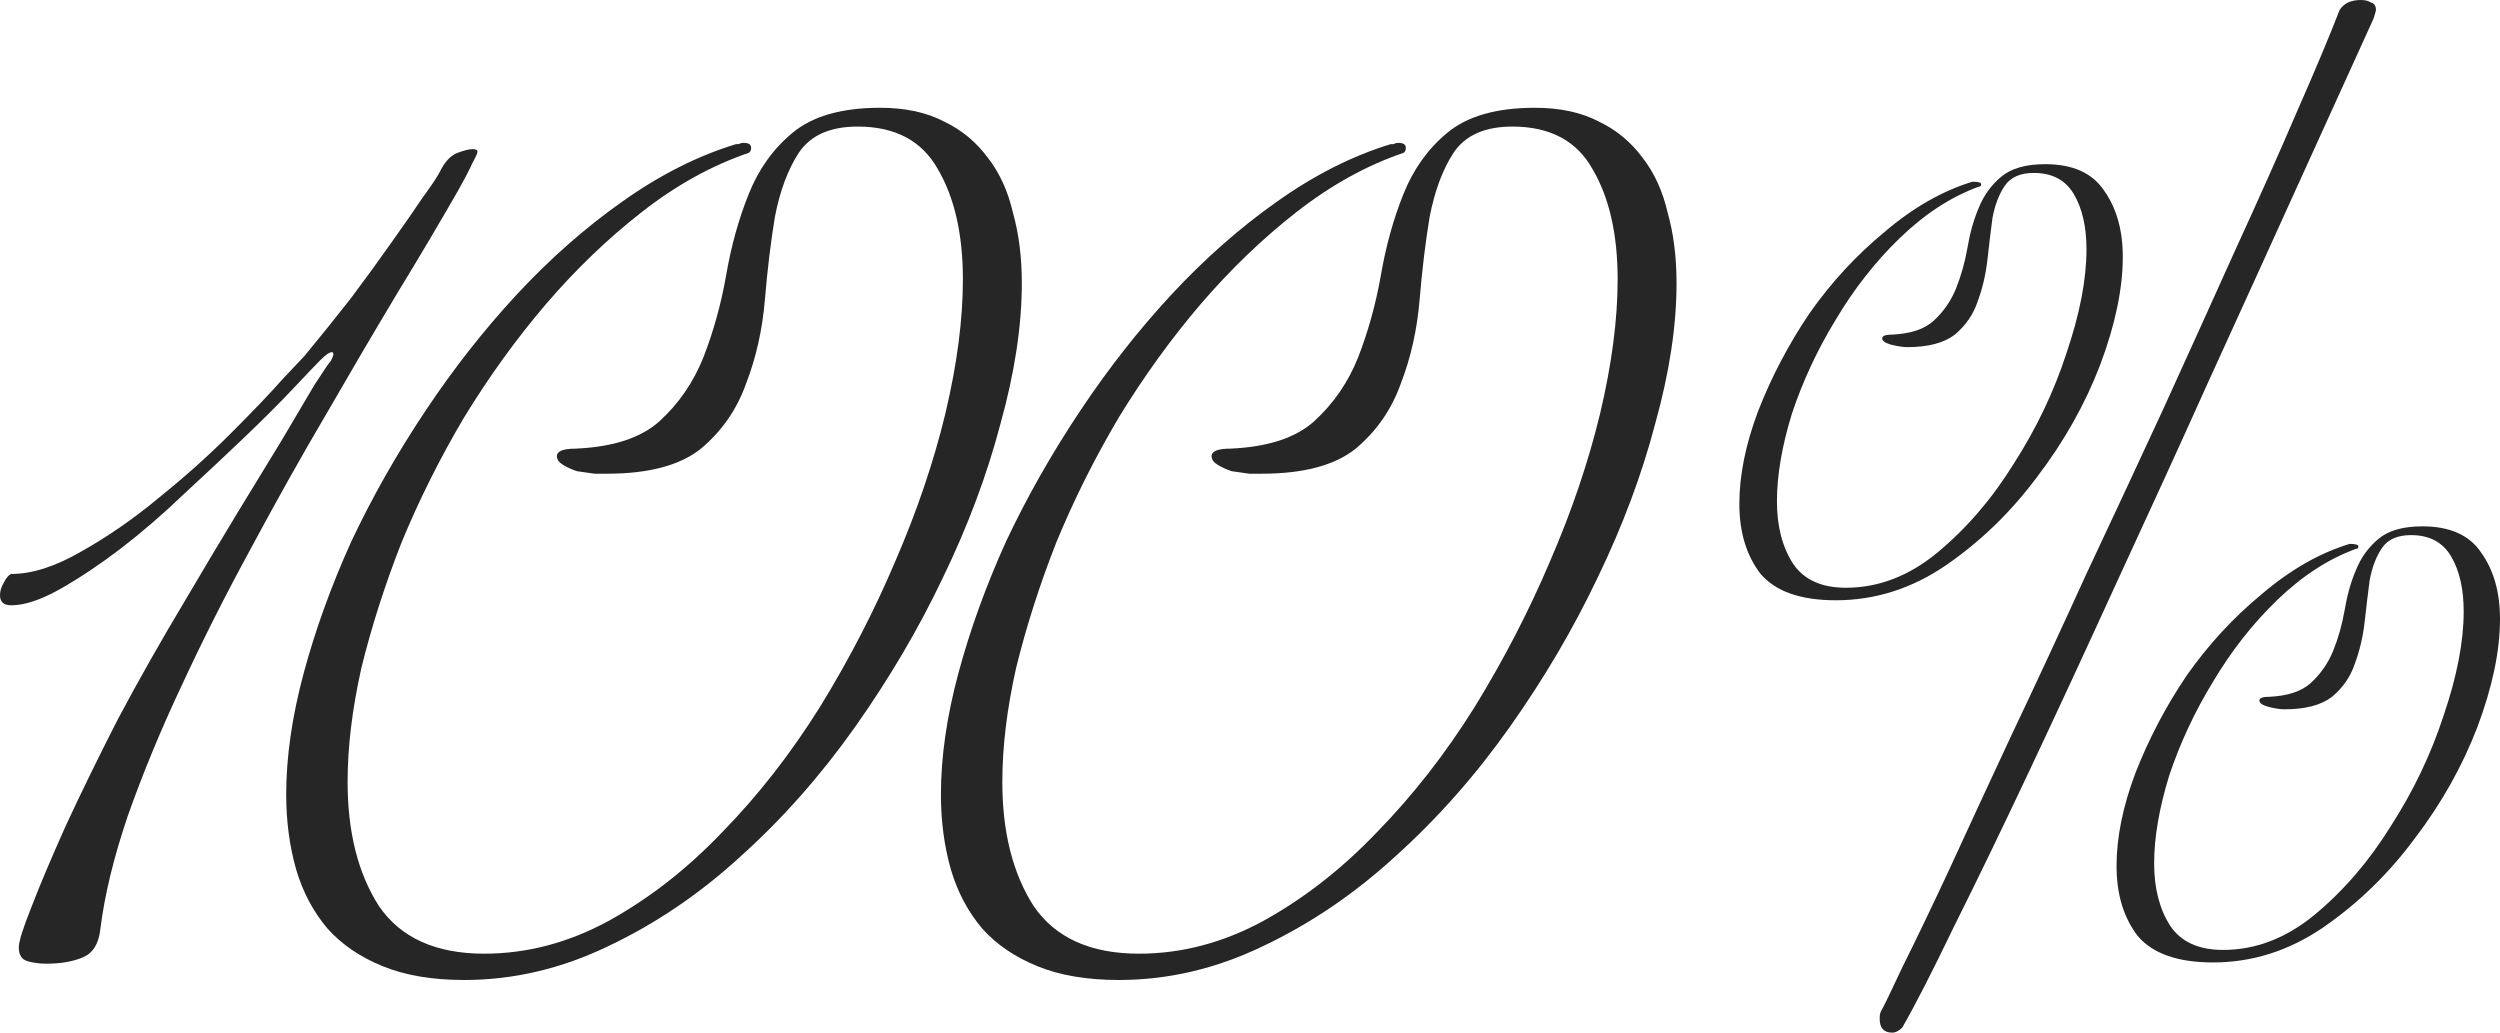 <?xml version="1.0" encoding="UTF-8"?> <svg xmlns="http://www.w3.org/2000/svg" viewBox="0 0 89.771 37.08" fill="none"><path d="M17.145 5.445C17.145 5.505 17.085 5.64 16.965 5.85C16.875 6.06 16.695 6.405 16.425 6.885C15.825 7.935 15.105 9.15 14.265 10.53C13.455 11.88 12.6 13.335 11.7 14.895C10.8 16.425 9.9 18.03 9 19.71C8.1 21.36 7.275 22.995 6.525 24.615C5.775 26.205 5.13 27.765 4.59 29.295C4.08 30.795 3.75 32.16 3.6 33.39C3.54 33.9 3.33 34.23 2.97 34.38C2.61 34.53 2.175 34.605 1.665 34.605C1.425 34.605 1.2 34.575 0.99 34.515C0.78 34.455 0.675 34.29 0.675 34.02C0.675 33.81 0.825 33.33 1.125 32.58C1.425 31.8 1.83 30.84 2.34 29.7C2.88 28.53 3.51 27.24 4.23 25.83C4.98 24.42 5.805 22.965 6.705 21.465C7.305 20.445 7.905 19.44 8.505 18.45C9.105 17.46 9.645 16.575 10.125 15.795C10.605 14.985 10.995 14.325 11.295 13.815C11.625 13.305 11.82 13.02 11.88 12.96C11.94 12.84 11.97 12.765 11.97 12.735C11.97 12.675 11.955 12.645 11.925 12.645C11.835 12.645 11.7 12.735 11.52 12.915C11.34 13.095 11.01 13.44 10.53 13.95C10.05 14.46 9.465 15.045 8.775 15.705C8.115 16.335 7.395 17.01 6.615 17.73C5.865 18.45 5.1 19.11 4.32 19.71C3.57 20.28 2.85 20.76 2.16 21.15C1.47 21.54 0.885 21.735 0.405 21.735C0.135 21.735 0 21.615 0 21.375C0 21.225 0.045 21.075 0.135 20.925C0.225 20.745 0.315 20.64 0.405 20.61C1.155 20.61 1.995 20.34 2.925 19.8C3.885 19.26 4.815 18.615 5.715 17.865C6.645 17.115 7.5 16.35 8.28 15.57C9.09 14.76 9.72 14.1 10.17 13.59C10.65 13.08 10.905 12.81 10.935 12.78C11.505 12.09 12.06 11.4 12.6 10.71C13.14 9.99 13.62 9.33 14.04 8.73C14.49 8.1 14.865 7.56 15.165 7.11C15.495 6.66 15.705 6.345 15.795 6.165C15.975 5.805 16.185 5.58 16.425 5.49C16.665 5.4 16.845 5.355 16.965 5.355C17.085 5.355 17.145 5.385 17.145 5.445Z" fill="#262626"></path><path d="M36.692 10.17C36.692 11.7 36.436 13.38 35.927 15.21C35.447 17.04 34.757 18.885 33.857 20.745C32.987 22.575 31.936 24.36 30.707 26.1C29.476 27.84 28.111 29.385 26.612 30.735C25.142 32.085 23.552 33.165 21.842 33.975C20.162 34.785 18.437 35.19 16.667 35.19C15.527 35.19 14.552 35.025 13.742 34.695C12.932 34.365 12.272 33.915 11.762 33.345C11.252 32.745 10.877 32.04 10.637 31.23C10.397 30.39 10.277 29.49 10.277 28.53C10.277 27.18 10.487 25.725 10.907 24.165C11.327 22.605 11.897 21.03 12.617 19.44C13.367 17.85 14.252 16.29 15.272 14.76C16.292 13.23 17.387 11.835 18.557 10.575C19.757 9.285 21.017 8.175 22.337 7.245C23.687 6.285 25.051 5.595 26.431 5.175C26.431 5.175 26.462 5.175 26.521 5.175C26.582 5.145 26.641 5.13 26.702 5.13C26.882 5.13 26.972 5.19 26.972 5.31C26.972 5.4 26.941 5.46 26.882 5.49C25.561 5.94 24.287 6.645 23.057 7.605C21.827 8.565 20.672 9.675 19.592 10.935C18.542 12.165 17.567 13.515 16.667 14.985C15.797 16.455 15.047 17.955 14.417 19.485C13.817 21.015 13.337 22.515 12.977 23.985C12.647 25.455 12.482 26.82 12.482 28.08C12.482 29.88 12.857 31.365 13.607 32.535C14.387 33.675 15.647 34.245 17.387 34.245C18.917 34.245 20.402 33.855 21.842 33.075C23.312 32.265 24.677 31.2 25.936 29.88C27.226 28.56 28.396 27.06 29.447 25.38C30.497 23.67 31.397 21.93 32.146 20.16C32.926 18.36 33.526 16.59 33.947 14.85C34.367 13.08 34.576 11.475 34.576 10.035C34.576 8.415 34.276 7.095 33.677 6.075C33.106 5.055 32.146 4.545 30.797 4.545C29.807 4.545 29.101 4.86 28.681 5.49C28.291 6.09 28.006 6.855 27.826 7.785C27.677 8.685 27.557 9.675 27.467 10.755C27.377 11.835 27.152 12.84 26.792 13.77C26.462 14.7 25.922 15.48 25.171 16.11C24.422 16.71 23.297 17.01 21.797 17.01C21.707 17.01 21.557 17.01 21.347 17.01C21.137 16.98 20.927 16.95 20.717 16.92C20.537 16.86 20.372 16.785 20.222 16.695C20.072 16.605 19.997 16.5 19.997 16.38C19.997 16.2 20.222 16.11 20.672 16.11C22.022 16.05 23.027 15.72 23.687 15.12C24.377 14.49 24.902 13.725 25.261 12.825C25.622 11.895 25.892 10.92 26.072 9.9C26.251 8.85 26.521 7.875 26.882 6.975C27.241 6.075 27.767 5.34 28.457 4.77C29.176 4.17 30.227 3.87 31.607 3.87C32.507 3.87 33.272 4.035 33.901 4.365C34.532 4.665 35.057 5.1 35.476 5.67C35.897 6.21 36.197 6.87 36.376 7.65C36.587 8.4 36.692 9.24 36.692 10.17Z" fill="#262626"></path><path d="M60.202 10.17C60.202 11.7 59.947 13.38 59.437 15.21C58.957 17.04 58.267 18.885 57.367 20.745C56.497 22.575 55.447 24.36 54.217 26.1C52.987 27.84 51.622 29.385 50.122 30.735C48.652 32.085 47.062 33.165 45.352 33.975C43.672 34.785 41.947 35.19 40.177 35.19C39.037 35.19 38.062 35.025 37.252 34.695C36.442 34.365 35.782 33.915 35.272 33.345C34.762 32.745 34.387 32.04 34.147 31.23C33.907 30.39 33.787 29.49 33.787 28.53C33.787 27.18 33.997 25.725 34.417 24.165C34.837 22.605 35.407 21.03 36.127 19.44C36.877 17.85 37.762 16.29 38.782 14.76C39.802 13.23 40.897 11.835 42.067 10.575C43.267 9.285 44.527 8.175 45.847 7.245C47.197 6.285 48.562 5.595 49.942 5.175C49.942 5.175 49.972 5.175 50.032 5.175C50.092 5.145 50.152 5.13 50.212 5.13C50.392 5.13 50.482 5.19 50.482 5.31C50.482 5.4 50.452 5.46 50.392 5.49C49.072 5.94 47.797 6.645 46.567 7.605C45.337 8.565 44.182 9.675 43.102 10.935C42.052 12.165 41.077 13.515 40.177 14.985C39.307 16.455 38.557 17.955 37.927 19.485C37.327 21.015 36.847 22.515 36.487 23.985C36.157 25.455 35.992 26.82 35.992 28.08C35.992 29.88 36.367 31.365 37.117 32.535C37.897 33.675 39.157 34.245 40.897 34.245C42.427 34.245 43.912 33.855 45.352 33.075C46.822 32.265 48.187 31.2 49.447 29.88C50.737 28.56 51.907 27.06 52.957 25.38C54.007 23.67 54.907 21.93 55.657 20.16C56.437 18.36 57.037 16.59 57.457 14.85C57.877 13.08 58.087 11.475 58.087 10.035C58.087 8.415 57.787 7.095 57.187 6.075C56.617 5.055 55.657 4.545 54.307 4.545C53.317 4.545 52.612 4.86 52.192 5.49C51.802 6.09 51.517 6.855 51.337 7.785C51.187 8.685 51.067 9.675 50.977 10.755C50.887 11.835 50.662 12.84 50.302 13.77C49.972 14.7 49.432 15.48 48.682 16.11C47.932 16.71 46.807 17.01 45.307 17.01C45.217 17.01 45.067 17.01 44.857 17.01C44.647 16.98 44.437 16.95 44.227 16.92C44.047 16.86 43.882 16.785 43.732 16.695C43.582 16.605 43.507 16.5 43.507 16.38C43.507 16.2 43.732 16.11 44.182 16.11C45.532 16.05 46.537 15.72 47.197 15.12C47.887 14.49 48.412 13.725 48.772 12.825C49.132 11.895 49.402 10.92 49.582 9.9C49.762 8.85 50.032 7.875 50.392 6.975C50.752 6.075 51.277 5.34 51.967 4.77C52.687 4.17 53.737 3.87 55.117 3.87C56.017 3.87 56.782 4.035 57.412 4.365C58.042 4.665 58.567 5.1 58.987 5.67C59.407 6.21 59.707 6.87 59.887 7.65C60.097 8.4 60.202 9.24 60.202 10.17Z" fill="#262626"></path><path d="M85.317 0.36C85.317 0.39 85.286 0.495 85.227 0.675C84.447 2.385 83.547 4.365 82.526 6.615C81.507 8.865 80.441 11.205 79.332 13.635C78.252 16.035 77.141 18.465 76.002 20.925C74.892 23.355 73.842 25.62 72.852 27.72C71.862 29.82 70.961 31.68 70.151 33.3C69.371 34.92 68.756 36.12 68.306 36.9C68.186 37.02 68.066 37.08 67.947 37.08C67.647 37.08 67.496 36.915 67.496 36.585C67.496 36.465 67.511 36.375 67.542 36.315C67.632 36.165 67.886 35.64 68.306 34.74C68.756 33.84 69.312 32.685 69.971 31.275C70.631 29.835 71.382 28.215 72.221 26.415C73.091 24.585 73.976 22.68 74.876 20.7C75.807 18.72 76.736 16.725 77.667 14.715C78.596 12.675 79.466 10.755 80.276 8.955C81.117 7.125 81.851 5.475 82.482 4.005C83.142 2.505 83.652 1.29 84.011 0.36C84.162 0.12 84.416 0 84.776 0C84.927 0 85.047 0.03 85.137 0.09C85.256 0.12 85.317 0.21 85.317 0.36ZM89.771 22.23C89.771 23.37 89.501 24.66 88.962 26.1C88.421 27.51 87.672 28.845 86.712 30.105C85.781 31.365 84.686 32.43 83.426 33.3C82.197 34.14 80.876 34.56 79.466 34.56C78.206 34.56 77.306 34.245 76.767 33.615C76.256 32.955 76.002 32.115 76.002 31.095C76.002 30.075 76.226 28.965 76.677 27.765C77.157 26.535 77.772 25.365 78.521 24.255C79.301 23.145 80.202 22.17 81.221 21.33C82.241 20.46 83.291 19.86 84.371 19.53C84.581 19.53 84.686 19.56 84.686 19.62C84.686 19.68 84.657 19.71 84.596 19.71C83.606 20.07 82.662 20.685 81.761 21.555C80.892 22.395 80.127 23.37 79.466 24.48C78.806 25.56 78.281 26.685 77.891 27.855C77.531 29.025 77.352 30.075 77.352 31.005C77.352 31.905 77.547 32.655 77.936 33.255C78.326 33.825 78.957 34.11 79.827 34.11C80.997 34.11 82.092 33.69 83.111 32.85C84.162 31.98 85.076 30.915 85.856 29.655C86.666 28.395 87.297 27.075 87.746 25.695C88.226 24.285 88.467 23.04 88.467 21.96C88.467 21.15 88.316 20.49 88.016 19.98C87.716 19.47 87.236 19.215 86.576 19.215C86.097 19.215 85.751 19.365 85.542 19.665C85.332 19.965 85.181 20.355 85.091 20.835C85.032 21.285 84.971 21.78 84.912 22.32C84.852 22.86 84.732 23.37 84.552 23.85C84.401 24.3 84.132 24.69 83.742 25.02C83.352 25.32 82.782 25.47 82.031 25.47C81.882 25.47 81.687 25.44 81.446 25.38C81.236 25.32 81.131 25.245 81.131 25.155C81.131 25.065 81.251 25.02 81.492 25.02C82.151 24.99 82.646 24.825 82.977 24.525C83.336 24.195 83.606 23.805 83.786 23.355C83.967 22.905 84.101 22.425 84.191 21.915C84.281 21.375 84.416 20.895 84.596 20.475C84.776 20.025 85.047 19.65 85.407 19.35C85.766 19.05 86.292 18.9 86.982 18.9C87.972 18.9 88.677 19.215 89.096 19.845C89.547 20.475 89.771 21.27 89.771 22.23ZM76.226 9.225C76.226 10.365 75.956 11.655 75.417 13.095C74.876 14.505 74.127 15.84 73.167 17.1C72.236 18.36 71.141 19.425 69.881 20.295C68.651 21.135 67.332 21.555 65.921 21.555C64.661 21.555 63.761 21.24 63.222 20.61C62.711 19.95 62.457 19.11 62.457 18.09C62.457 17.07 62.681 15.96 63.132 14.76C63.612 13.53 64.227 12.36 64.977 11.25C65.756 10.14 66.657 9.165 67.676 8.325C68.696 7.455 69.746 6.855 70.826 6.525C71.036 6.525 71.141 6.555 71.141 6.615C71.141 6.675 71.111 6.705 71.051 6.705C70.061 7.065 69.117 7.68 68.217 8.55C67.347 9.39 66.582 10.365 65.921 11.475C65.261 12.555 64.736 13.68 64.346 14.85C63.986 16.02 63.807 17.07 63.807 18C63.807 18.9 64.002 19.65 64.392 20.25C64.782 20.82 65.411 21.105 66.282 21.105C67.452 21.105 68.547 20.685 69.566 19.845C70.616 18.975 71.531 17.91 72.311 16.65C73.121 15.39 73.752 14.07 74.201 12.69C74.681 11.28 74.922 10.035 74.922 8.955C74.922 8.145 74.771 7.485 74.471 6.975C74.171 6.465 73.691 6.21 73.032 6.21C72.552 6.21 72.206 6.36 71.996 6.66C71.787 6.96 71.636 7.35 71.546 7.83C71.487 8.28 71.426 8.775 71.367 9.315C71.306 9.855 71.187 10.365 71.007 10.845C70.856 11.295 70.587 11.685 70.197 12.015C69.807 12.315 69.237 12.465 68.486 12.465C68.337 12.465 68.142 12.435 67.901 12.375C67.691 12.315 67.586 12.24 67.586 12.15C67.586 12.06 67.706 12.015 67.947 12.015C68.607 11.985 69.102 11.82 69.432 11.52C69.792 11.19 70.061 10.8 70.241 10.35C70.421 9.9 70.556 9.42 70.646 8.91C70.736 8.37 70.872 7.89 71.051 7.47C71.231 7.02 71.501 6.645 71.862 6.345C72.221 6.045 72.747 5.895 73.437 5.895C74.427 5.895 75.132 6.21 75.551 6.84C76.002 7.47 76.226 8.265 76.226 9.225Z" fill="#262626"></path></svg> 